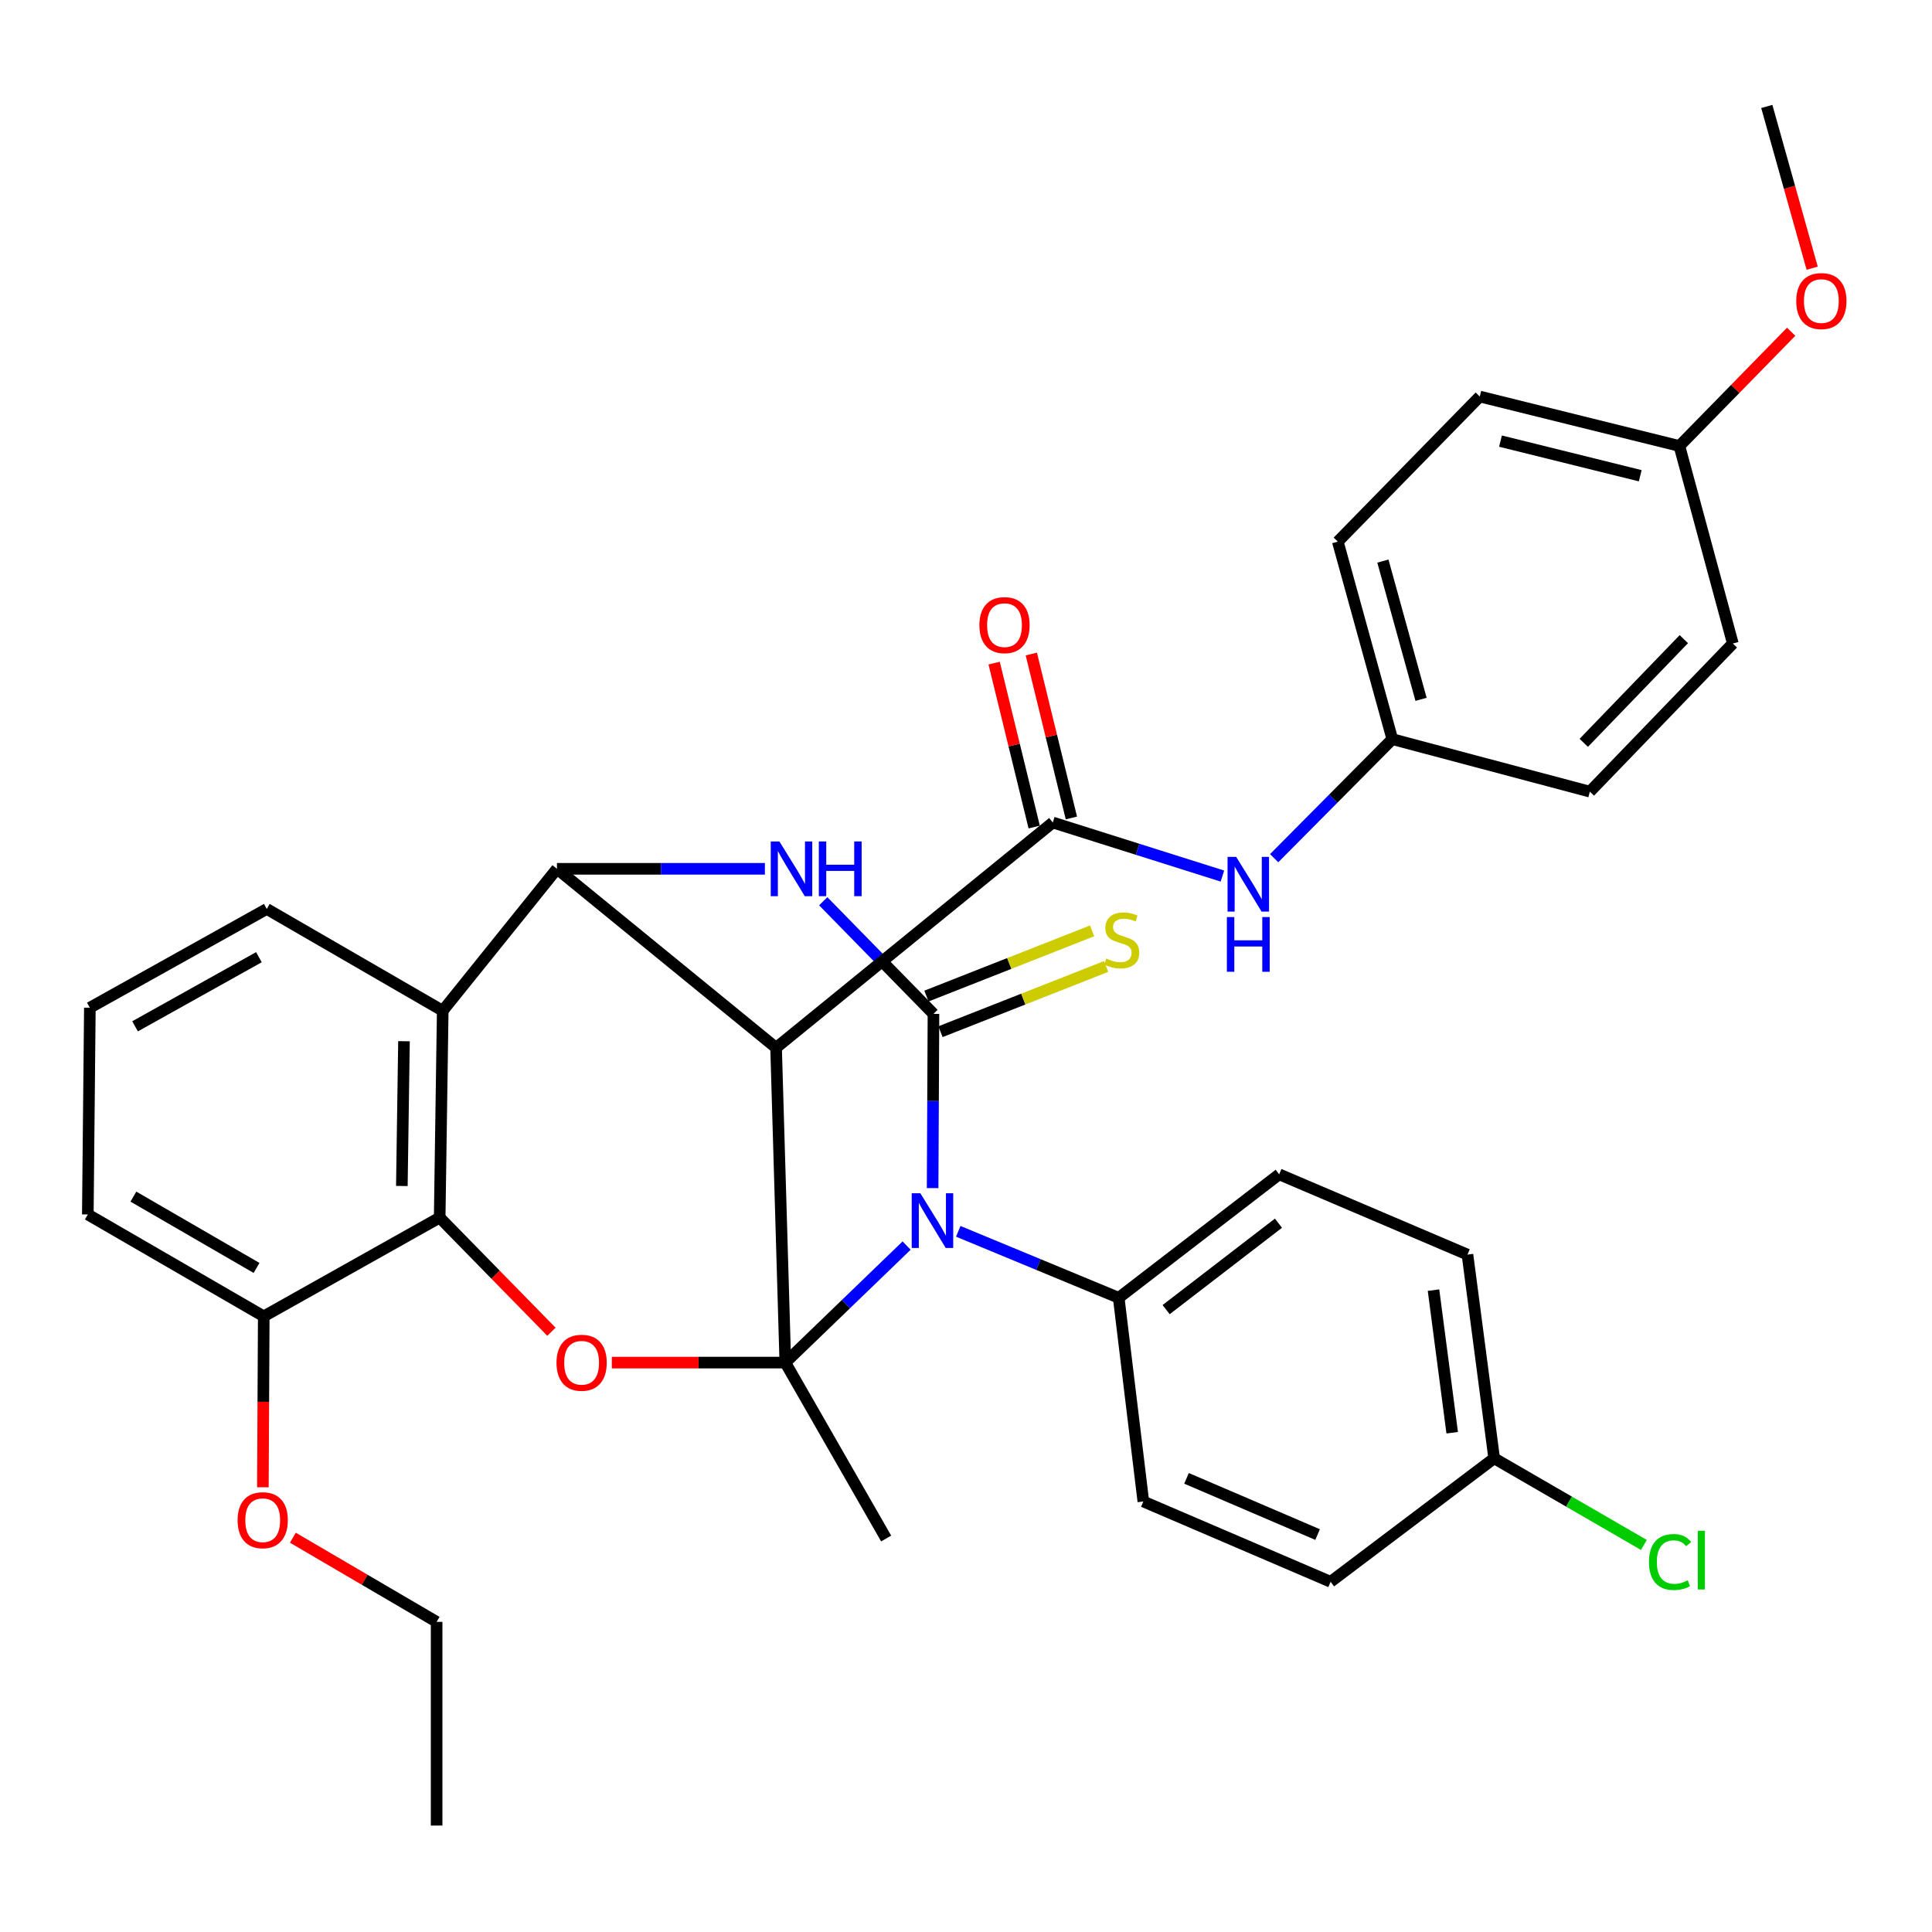 <?xml version='1.0' encoding='iso-8859-1'?>
<svg version='1.1' baseProfile='full'
              xmlns='http://www.w3.org/2000/svg'
                      xmlns:rdkit='http://www.rdkit.org/xml'
                      xmlns:xlink='http://www.w3.org/1999/xlink'
                  xml:space='preserve'
width='1000px' height='1000px' viewBox='0 0 1000 1000'>
<!-- END OF HEADER -->
<rect style='opacity:1.0;fill:#FFFFFF;stroke:none' width='1000' height='1000' x='0' y='0'> </rect>
<path class='bond-0' d='M 406.476,705.277 L 437.866,674.994' style='fill:none;fill-rule:evenodd;stroke:#000000;stroke-width:6px;stroke-linecap:butt;stroke-linejoin:miter;stroke-opacity:1' />
<path class='bond-0' d='M 437.866,674.994 L 469.256,644.712' style='fill:none;fill-rule:evenodd;stroke:#0000FF;stroke-width:6px;stroke-linecap:butt;stroke-linejoin:miter;stroke-opacity:1' />
<path class='bond-2' d='M 406.476,705.277 L 401.698,542.322' style='fill:none;fill-rule:evenodd;stroke:#000000;stroke-width:6px;stroke-linecap:butt;stroke-linejoin:miter;stroke-opacity:1' />
<path class='bond-5' d='M 406.476,705.277 L 361.579,705.277' style='fill:none;fill-rule:evenodd;stroke:#000000;stroke-width:6px;stroke-linecap:butt;stroke-linejoin:miter;stroke-opacity:1' />
<path class='bond-5' d='M 361.579,705.277 L 316.682,705.277' style='fill:none;fill-rule:evenodd;stroke:#FF0000;stroke-width:6px;stroke-linecap:butt;stroke-linejoin:miter;stroke-opacity:1' />
<path class='bond-14' d='M 406.476,705.277 L 458.673,796.339' style='fill:none;fill-rule:evenodd;stroke:#000000;stroke-width:6px;stroke-linecap:butt;stroke-linejoin:miter;stroke-opacity:1' />
<path class='bond-1' d='M 482.723,614.963 L 482.941,569.873' style='fill:none;fill-rule:evenodd;stroke:#0000FF;stroke-width:6px;stroke-linecap:butt;stroke-linejoin:miter;stroke-opacity:1' />
<path class='bond-1' d='M 482.941,569.873 L 483.159,524.783' style='fill:none;fill-rule:evenodd;stroke:#000000;stroke-width:6px;stroke-linecap:butt;stroke-linejoin:miter;stroke-opacity:1' />
<path class='bond-10' d='M 495.99,637.329 L 537.517,654.535' style='fill:none;fill-rule:evenodd;stroke:#0000FF;stroke-width:6px;stroke-linecap:butt;stroke-linejoin:miter;stroke-opacity:1' />
<path class='bond-10' d='M 537.517,654.535 L 579.043,671.741' style='fill:none;fill-rule:evenodd;stroke:#000000;stroke-width:6px;stroke-linecap:butt;stroke-linejoin:miter;stroke-opacity:1' />
<path class='bond-11' d='M 486.789,534.003 L 529.663,517.127' style='fill:none;fill-rule:evenodd;stroke:#000000;stroke-width:6px;stroke-linecap:butt;stroke-linejoin:miter;stroke-opacity:1' />
<path class='bond-11' d='M 529.663,517.127 L 572.538,500.25' style='fill:none;fill-rule:evenodd;stroke:#CCCC00;stroke-width:6px;stroke-linecap:butt;stroke-linejoin:miter;stroke-opacity:1' />
<path class='bond-11' d='M 479.53,515.563 L 522.405,498.686' style='fill:none;fill-rule:evenodd;stroke:#000000;stroke-width:6px;stroke-linecap:butt;stroke-linejoin:miter;stroke-opacity:1' />
<path class='bond-11' d='M 522.405,498.686 L 565.279,481.809' style='fill:none;fill-rule:evenodd;stroke:#CCCC00;stroke-width:6px;stroke-linecap:butt;stroke-linejoin:miter;stroke-opacity:1' />
<path class='bond-36' d='M 483.159,524.783 L 454.633,495.633' style='fill:none;fill-rule:evenodd;stroke:#000000;stroke-width:6px;stroke-linecap:butt;stroke-linejoin:miter;stroke-opacity:1' />
<path class='bond-36' d='M 454.633,495.633 L 426.107,466.483' style='fill:none;fill-rule:evenodd;stroke:#0000FF;stroke-width:6px;stroke-linecap:butt;stroke-linejoin:miter;stroke-opacity:1' />
<path class='bond-3' d='M 401.698,542.322 L 288.275,449.696' style='fill:none;fill-rule:evenodd;stroke:#000000;stroke-width:6px;stroke-linecap:butt;stroke-linejoin:miter;stroke-opacity:1' />
<path class='bond-6' d='M 401.698,542.322 L 544.924,425.728' style='fill:none;fill-rule:evenodd;stroke:#000000;stroke-width:6px;stroke-linecap:butt;stroke-linejoin:miter;stroke-opacity:1' />
<path class='bond-4' d='M 288.275,449.696 L 342.09,449.696' style='fill:none;fill-rule:evenodd;stroke:#000000;stroke-width:6px;stroke-linecap:butt;stroke-linejoin:miter;stroke-opacity:1' />
<path class='bond-4' d='M 342.09,449.696 L 395.905,449.696' style='fill:none;fill-rule:evenodd;stroke:#0000FF;stroke-width:6px;stroke-linecap:butt;stroke-linejoin:miter;stroke-opacity:1' />
<path class='bond-35' d='M 288.275,449.696 L 229.153,523.165' style='fill:none;fill-rule:evenodd;stroke:#000000;stroke-width:6px;stroke-linecap:butt;stroke-linejoin:miter;stroke-opacity:1' />
<path class='bond-8' d='M 285.421,689.312 L 256.499,659.762' style='fill:none;fill-rule:evenodd;stroke:#FF0000;stroke-width:6px;stroke-linecap:butt;stroke-linejoin:miter;stroke-opacity:1' />
<path class='bond-8' d='M 256.499,659.762 L 227.578,630.213' style='fill:none;fill-rule:evenodd;stroke:#000000;stroke-width:6px;stroke-linecap:butt;stroke-linejoin:miter;stroke-opacity:1' />
<path class='bond-9' d='M 544.924,425.728 L 588.823,439.589' style='fill:none;fill-rule:evenodd;stroke:#000000;stroke-width:6px;stroke-linecap:butt;stroke-linejoin:miter;stroke-opacity:1' />
<path class='bond-9' d='M 588.823,439.589 L 632.722,453.45' style='fill:none;fill-rule:evenodd;stroke:#0000FF;stroke-width:6px;stroke-linecap:butt;stroke-linejoin:miter;stroke-opacity:1' />
<path class='bond-12' d='M 554.549,423.375 L 544.179,380.947' style='fill:none;fill-rule:evenodd;stroke:#000000;stroke-width:6px;stroke-linecap:butt;stroke-linejoin:miter;stroke-opacity:1' />
<path class='bond-12' d='M 544.179,380.947 L 533.808,338.519' style='fill:none;fill-rule:evenodd;stroke:#FF0000;stroke-width:6px;stroke-linecap:butt;stroke-linejoin:miter;stroke-opacity:1' />
<path class='bond-12' d='M 535.299,428.081 L 524.928,385.653' style='fill:none;fill-rule:evenodd;stroke:#000000;stroke-width:6px;stroke-linecap:butt;stroke-linejoin:miter;stroke-opacity:1' />
<path class='bond-12' d='M 524.928,385.653 L 514.557,343.224' style='fill:none;fill-rule:evenodd;stroke:#FF0000;stroke-width:6px;stroke-linecap:butt;stroke-linejoin:miter;stroke-opacity:1' />
<path class='bond-7' d='M 229.153,523.165 L 227.578,630.213' style='fill:none;fill-rule:evenodd;stroke:#000000;stroke-width:6px;stroke-linecap:butt;stroke-linejoin:miter;stroke-opacity:1' />
<path class='bond-7' d='M 209.101,538.93 L 207.999,613.864' style='fill:none;fill-rule:evenodd;stroke:#000000;stroke-width:6px;stroke-linecap:butt;stroke-linejoin:miter;stroke-opacity:1' />
<path class='bond-18' d='M 229.153,523.165 L 138.08,470.472' style='fill:none;fill-rule:evenodd;stroke:#000000;stroke-width:6px;stroke-linecap:butt;stroke-linejoin:miter;stroke-opacity:1' />
<path class='bond-13' d='M 227.578,630.213 L 136.516,681.342' style='fill:none;fill-rule:evenodd;stroke:#000000;stroke-width:6px;stroke-linecap:butt;stroke-linejoin:miter;stroke-opacity:1' />
<path class='bond-17' d='M 659.5,444.194 L 690.081,413.387' style='fill:none;fill-rule:evenodd;stroke:#0000FF;stroke-width:6px;stroke-linecap:butt;stroke-linejoin:miter;stroke-opacity:1' />
<path class='bond-17' d='M 690.081,413.387 L 720.662,382.581' style='fill:none;fill-rule:evenodd;stroke:#000000;stroke-width:6px;stroke-linecap:butt;stroke-linejoin:miter;stroke-opacity:1' />
<path class='bond-15' d='M 579.043,671.741 L 662.101,607.83' style='fill:none;fill-rule:evenodd;stroke:#000000;stroke-width:6px;stroke-linecap:butt;stroke-linejoin:miter;stroke-opacity:1' />
<path class='bond-15' d='M 603.588,677.861 L 661.728,633.122' style='fill:none;fill-rule:evenodd;stroke:#000000;stroke-width:6px;stroke-linecap:butt;stroke-linejoin:miter;stroke-opacity:1' />
<path class='bond-16' d='M 579.043,671.741 L 591.793,777.171' style='fill:none;fill-rule:evenodd;stroke:#000000;stroke-width:6px;stroke-linecap:butt;stroke-linejoin:miter;stroke-opacity:1' />
<path class='bond-26' d='M 136.516,681.342 L 136.29,725.579' style='fill:none;fill-rule:evenodd;stroke:#000000;stroke-width:6px;stroke-linecap:butt;stroke-linejoin:miter;stroke-opacity:1' />
<path class='bond-26' d='M 136.29,725.579 L 136.064,769.816' style='fill:none;fill-rule:evenodd;stroke:#FF0000;stroke-width:6px;stroke-linecap:butt;stroke-linejoin:miter;stroke-opacity:1' />
<path class='bond-31' d='M 136.516,681.342 L 45.455,628.605' style='fill:none;fill-rule:evenodd;stroke:#000000;stroke-width:6px;stroke-linecap:butt;stroke-linejoin:miter;stroke-opacity:1' />
<path class='bond-31' d='M 132.789,656.282 L 69.046,619.366' style='fill:none;fill-rule:evenodd;stroke:#000000;stroke-width:6px;stroke-linecap:butt;stroke-linejoin:miter;stroke-opacity:1' />
<path class='bond-22' d='M 662.101,607.83 L 759.56,649.381' style='fill:none;fill-rule:evenodd;stroke:#000000;stroke-width:6px;stroke-linecap:butt;stroke-linejoin:miter;stroke-opacity:1' />
<path class='bond-21' d='M 591.793,777.171 L 688.712,818.733' style='fill:none;fill-rule:evenodd;stroke:#000000;stroke-width:6px;stroke-linecap:butt;stroke-linejoin:miter;stroke-opacity:1' />
<path class='bond-21' d='M 614.141,765.192 L 681.984,794.285' style='fill:none;fill-rule:evenodd;stroke:#000000;stroke-width:6px;stroke-linecap:butt;stroke-linejoin:miter;stroke-opacity:1' />
<path class='bond-24' d='M 720.662,382.581 L 822.91,409.753' style='fill:none;fill-rule:evenodd;stroke:#000000;stroke-width:6px;stroke-linecap:butt;stroke-linejoin:miter;stroke-opacity:1' />
<path class='bond-25' d='M 720.662,382.581 L 692.444,280.355' style='fill:none;fill-rule:evenodd;stroke:#000000;stroke-width:6px;stroke-linecap:butt;stroke-linejoin:miter;stroke-opacity:1' />
<path class='bond-25' d='M 735.533,361.974 L 715.78,290.416' style='fill:none;fill-rule:evenodd;stroke:#000000;stroke-width:6px;stroke-linecap:butt;stroke-linejoin:miter;stroke-opacity:1' />
<path class='bond-38' d='M 138.08,470.472 L 46.511,521.59' style='fill:none;fill-rule:evenodd;stroke:#000000;stroke-width:6px;stroke-linecap:butt;stroke-linejoin:miter;stroke-opacity:1' />
<path class='bond-38' d='M 134.004,495.443 L 69.907,531.226' style='fill:none;fill-rule:evenodd;stroke:#000000;stroke-width:6px;stroke-linecap:butt;stroke-linejoin:miter;stroke-opacity:1' />
<path class='bond-19' d='M 773.377,754.81 L 688.712,818.733' style='fill:none;fill-rule:evenodd;stroke:#000000;stroke-width:6px;stroke-linecap:butt;stroke-linejoin:miter;stroke-opacity:1' />
<path class='bond-23' d='M 773.377,754.81 L 812.127,777.24' style='fill:none;fill-rule:evenodd;stroke:#000000;stroke-width:6px;stroke-linecap:butt;stroke-linejoin:miter;stroke-opacity:1' />
<path class='bond-23' d='M 812.127,777.24 L 850.878,799.671' style='fill:none;fill-rule:evenodd;stroke:#00CC00;stroke-width:6px;stroke-linecap:butt;stroke-linejoin:miter;stroke-opacity:1' />
<path class='bond-37' d='M 773.377,754.81 L 759.56,649.381' style='fill:none;fill-rule:evenodd;stroke:#000000;stroke-width:6px;stroke-linecap:butt;stroke-linejoin:miter;stroke-opacity:1' />
<path class='bond-37' d='M 751.655,741.571 L 741.983,667.77' style='fill:none;fill-rule:evenodd;stroke:#000000;stroke-width:6px;stroke-linecap:butt;stroke-linejoin:miter;stroke-opacity:1' />
<path class='bond-20' d='M 869.25,230.844 L 765.923,205.246' style='fill:none;fill-rule:evenodd;stroke:#000000;stroke-width:6px;stroke-linecap:butt;stroke-linejoin:miter;stroke-opacity:1' />
<path class='bond-20' d='M 848.986,246.24 L 776.657,228.322' style='fill:none;fill-rule:evenodd;stroke:#000000;stroke-width:6px;stroke-linecap:butt;stroke-linejoin:miter;stroke-opacity:1' />
<path class='bond-29' d='M 869.25,230.844 L 898.176,201.281' style='fill:none;fill-rule:evenodd;stroke:#000000;stroke-width:6px;stroke-linecap:butt;stroke-linejoin:miter;stroke-opacity:1' />
<path class='bond-29' d='M 898.176,201.281 L 927.103,171.717' style='fill:none;fill-rule:evenodd;stroke:#FF0000;stroke-width:6px;stroke-linecap:butt;stroke-linejoin:miter;stroke-opacity:1' />
<path class='bond-39' d='M 869.25,230.844 L 896.907,333.081' style='fill:none;fill-rule:evenodd;stroke:#000000;stroke-width:6px;stroke-linecap:butt;stroke-linejoin:miter;stroke-opacity:1' />
<path class='bond-27' d='M 822.91,409.753 L 896.907,333.081' style='fill:none;fill-rule:evenodd;stroke:#000000;stroke-width:6px;stroke-linecap:butt;stroke-linejoin:miter;stroke-opacity:1' />
<path class='bond-27' d='M 819.75,384.49 L 871.547,330.819' style='fill:none;fill-rule:evenodd;stroke:#000000;stroke-width:6px;stroke-linecap:butt;stroke-linejoin:miter;stroke-opacity:1' />
<path class='bond-28' d='M 692.444,280.355 L 765.923,205.246' style='fill:none;fill-rule:evenodd;stroke:#000000;stroke-width:6px;stroke-linecap:butt;stroke-linejoin:miter;stroke-opacity:1' />
<path class='bond-32' d='M 151.585,795.91 L 188.789,817.693' style='fill:none;fill-rule:evenodd;stroke:#FF0000;stroke-width:6px;stroke-linecap:butt;stroke-linejoin:miter;stroke-opacity:1' />
<path class='bond-32' d='M 188.789,817.693 L 225.993,839.475' style='fill:none;fill-rule:evenodd;stroke:#000000;stroke-width:6px;stroke-linecap:butt;stroke-linejoin:miter;stroke-opacity:1' />
<path class='bond-33' d='M 937.978,138.813 L 926.234,96.954' style='fill:none;fill-rule:evenodd;stroke:#FF0000;stroke-width:6px;stroke-linecap:butt;stroke-linejoin:miter;stroke-opacity:1' />
<path class='bond-33' d='M 926.234,96.954 L 914.489,55.095' style='fill:none;fill-rule:evenodd;stroke:#000000;stroke-width:6px;stroke-linecap:butt;stroke-linejoin:miter;stroke-opacity:1' />
<path class='bond-30' d='M 46.511,521.59 L 45.455,628.605' style='fill:none;fill-rule:evenodd;stroke:#000000;stroke-width:6px;stroke-linecap:butt;stroke-linejoin:miter;stroke-opacity:1' />
<path class='bond-34' d='M 225.993,839.475 L 225.993,944.905' style='fill:none;fill-rule:evenodd;stroke:#000000;stroke-width:6px;stroke-linecap:butt;stroke-linejoin:miter;stroke-opacity:1' />
<path  class='atom-1' d='M 476.382 617.638
L 485.662 632.638
Q 486.582 634.118, 488.062 636.798
Q 489.542 639.478, 489.622 639.638
L 489.622 617.638
L 493.382 617.638
L 493.382 645.958
L 489.502 645.958
L 479.542 629.558
Q 478.382 627.638, 477.142 625.438
Q 475.942 623.238, 475.582 622.558
L 475.582 645.958
L 471.902 645.958
L 471.902 617.638
L 476.382 617.638
' fill='#0000FF'/>
<path  class='atom-5' d='M 403.42 435.536
L 412.7 450.536
Q 413.62 452.016, 415.1 454.696
Q 416.58 457.376, 416.66 457.536
L 416.66 435.536
L 420.42 435.536
L 420.42 463.856
L 416.54 463.856
L 406.58 447.456
Q 405.42 445.536, 404.18 443.336
Q 402.98 441.136, 402.62 440.456
L 402.62 463.856
L 398.94 463.856
L 398.94 435.536
L 403.42 435.536
' fill='#0000FF'/>
<path  class='atom-5' d='M 423.82 435.536
L 427.66 435.536
L 427.66 447.576
L 442.14 447.576
L 442.14 435.536
L 445.98 435.536
L 445.98 463.856
L 442.14 463.856
L 442.14 450.776
L 427.66 450.776
L 427.66 463.856
L 423.82 463.856
L 423.82 435.536
' fill='#0000FF'/>
<path  class='atom-6' d='M 288.046 705.357
Q 288.046 698.557, 291.406 694.757
Q 294.766 690.957, 301.046 690.957
Q 307.326 690.957, 310.686 694.757
Q 314.046 698.557, 314.046 705.357
Q 314.046 712.237, 310.646 716.157
Q 307.246 720.037, 301.046 720.037
Q 294.806 720.037, 291.406 716.157
Q 288.046 712.277, 288.046 705.357
M 301.046 716.837
Q 305.366 716.837, 307.686 713.957
Q 310.046 711.037, 310.046 705.357
Q 310.046 699.797, 307.686 696.997
Q 305.366 694.157, 301.046 694.157
Q 296.726 694.157, 294.366 696.957
Q 292.046 699.757, 292.046 705.357
Q 292.046 711.077, 294.366 713.957
Q 296.726 716.837, 301.046 716.837
' fill='#FF0000'/>
<path  class='atom-10' d='M 639.855 443.518
L 649.135 458.518
Q 650.055 459.998, 651.535 462.678
Q 653.015 465.358, 653.095 465.518
L 653.095 443.518
L 656.855 443.518
L 656.855 471.838
L 652.975 471.838
L 643.015 455.438
Q 641.855 453.518, 640.615 451.318
Q 639.415 449.118, 639.055 448.438
L 639.055 471.838
L 635.375 471.838
L 635.375 443.518
L 639.855 443.518
' fill='#0000FF'/>
<path  class='atom-10' d='M 635.035 474.67
L 638.875 474.67
L 638.875 486.71
L 653.355 486.71
L 653.355 474.67
L 657.195 474.67
L 657.195 502.99
L 653.355 502.99
L 653.355 489.91
L 638.875 489.91
L 638.875 502.99
L 635.035 502.99
L 635.035 474.67
' fill='#0000FF'/>
<path  class='atom-12' d='M 572.607 496.145
Q 572.927 496.265, 574.247 496.825
Q 575.567 497.385, 577.007 497.745
Q 578.487 498.065, 579.927 498.065
Q 582.607 498.065, 584.167 496.785
Q 585.727 495.465, 585.727 493.185
Q 585.727 491.625, 584.927 490.665
Q 584.167 489.705, 582.967 489.185
Q 581.767 488.665, 579.767 488.065
Q 577.247 487.305, 575.727 486.585
Q 574.247 485.865, 573.167 484.345
Q 572.127 482.825, 572.127 480.265
Q 572.127 476.705, 574.527 474.505
Q 576.967 472.305, 581.767 472.305
Q 585.047 472.305, 588.767 473.865
L 587.847 476.945
Q 584.447 475.545, 581.887 475.545
Q 579.127 475.545, 577.607 476.705
Q 576.087 477.825, 576.127 479.785
Q 576.127 481.305, 576.887 482.225
Q 577.687 483.145, 578.807 483.665
Q 579.967 484.185, 581.887 484.785
Q 584.447 485.585, 585.967 486.385
Q 587.487 487.185, 588.567 488.825
Q 589.687 490.425, 589.687 493.185
Q 589.687 497.105, 587.047 499.225
Q 584.447 501.305, 580.087 501.305
Q 577.567 501.305, 575.647 500.745
Q 573.767 500.225, 571.527 499.305
L 572.607 496.145
' fill='#CCCC00'/>
<path  class='atom-13' d='M 506.932 323.56
Q 506.932 316.76, 510.292 312.96
Q 513.652 309.16, 519.932 309.16
Q 526.212 309.16, 529.572 312.96
Q 532.932 316.76, 532.932 323.56
Q 532.932 330.44, 529.532 334.36
Q 526.132 338.24, 519.932 338.24
Q 513.692 338.24, 510.292 334.36
Q 506.932 330.48, 506.932 323.56
M 519.932 335.04
Q 524.252 335.04, 526.572 332.16
Q 528.932 329.24, 528.932 323.56
Q 528.932 318, 526.572 315.2
Q 524.252 312.36, 519.932 312.36
Q 515.612 312.36, 513.252 315.16
Q 510.932 317.96, 510.932 323.56
Q 510.932 329.28, 513.252 332.16
Q 515.612 335.04, 519.932 335.04
' fill='#FF0000'/>
<path  class='atom-24' d='M 853.508 808.494
Q 853.508 801.454, 856.788 797.774
Q 860.108 794.054, 866.388 794.054
Q 872.228 794.054, 875.348 798.174
L 872.708 800.334
Q 870.428 797.334, 866.388 797.334
Q 862.108 797.334, 859.828 800.214
Q 857.588 803.054, 857.588 808.494
Q 857.588 814.094, 859.908 816.974
Q 862.268 819.854, 866.828 819.854
Q 869.948 819.854, 873.588 817.974
L 874.708 820.974
Q 873.228 821.934, 870.988 822.494
Q 868.748 823.054, 866.268 823.054
Q 860.108 823.054, 856.788 819.294
Q 853.508 815.534, 853.508 808.494
' fill='#00CC00'/>
<path  class='atom-24' d='M 878.788 792.334
L 882.468 792.334
L 882.468 822.694
L 878.788 822.694
L 878.788 792.334
' fill='#00CC00'/>
<path  class='atom-27' d='M 122.977 786.852
Q 122.977 780.052, 126.337 776.252
Q 129.697 772.452, 135.977 772.452
Q 142.257 772.452, 145.617 776.252
Q 148.977 780.052, 148.977 786.852
Q 148.977 793.732, 145.577 797.652
Q 142.177 801.532, 135.977 801.532
Q 129.737 801.532, 126.337 797.652
Q 122.977 793.772, 122.977 786.852
M 135.977 798.332
Q 140.297 798.332, 142.617 795.452
Q 144.977 792.532, 144.977 786.852
Q 144.977 781.292, 142.617 778.492
Q 140.297 775.652, 135.977 775.652
Q 131.657 775.652, 129.297 778.452
Q 126.977 781.252, 126.977 786.852
Q 126.977 792.572, 129.297 795.452
Q 131.657 798.332, 135.977 798.332
' fill='#FF0000'/>
<path  class='atom-30' d='M 929.729 155.826
Q 929.729 149.026, 933.089 145.226
Q 936.449 141.426, 942.729 141.426
Q 949.009 141.426, 952.369 145.226
Q 955.729 149.026, 955.729 155.826
Q 955.729 162.706, 952.329 166.626
Q 948.929 170.506, 942.729 170.506
Q 936.489 170.506, 933.089 166.626
Q 929.729 162.746, 929.729 155.826
M 942.729 167.306
Q 947.049 167.306, 949.369 164.426
Q 951.729 161.506, 951.729 155.826
Q 951.729 150.266, 949.369 147.466
Q 947.049 144.626, 942.729 144.626
Q 938.409 144.626, 936.049 147.426
Q 933.729 150.226, 933.729 155.826
Q 933.729 161.546, 936.049 164.426
Q 938.409 167.306, 942.729 167.306
' fill='#FF0000'/>
</svg>
